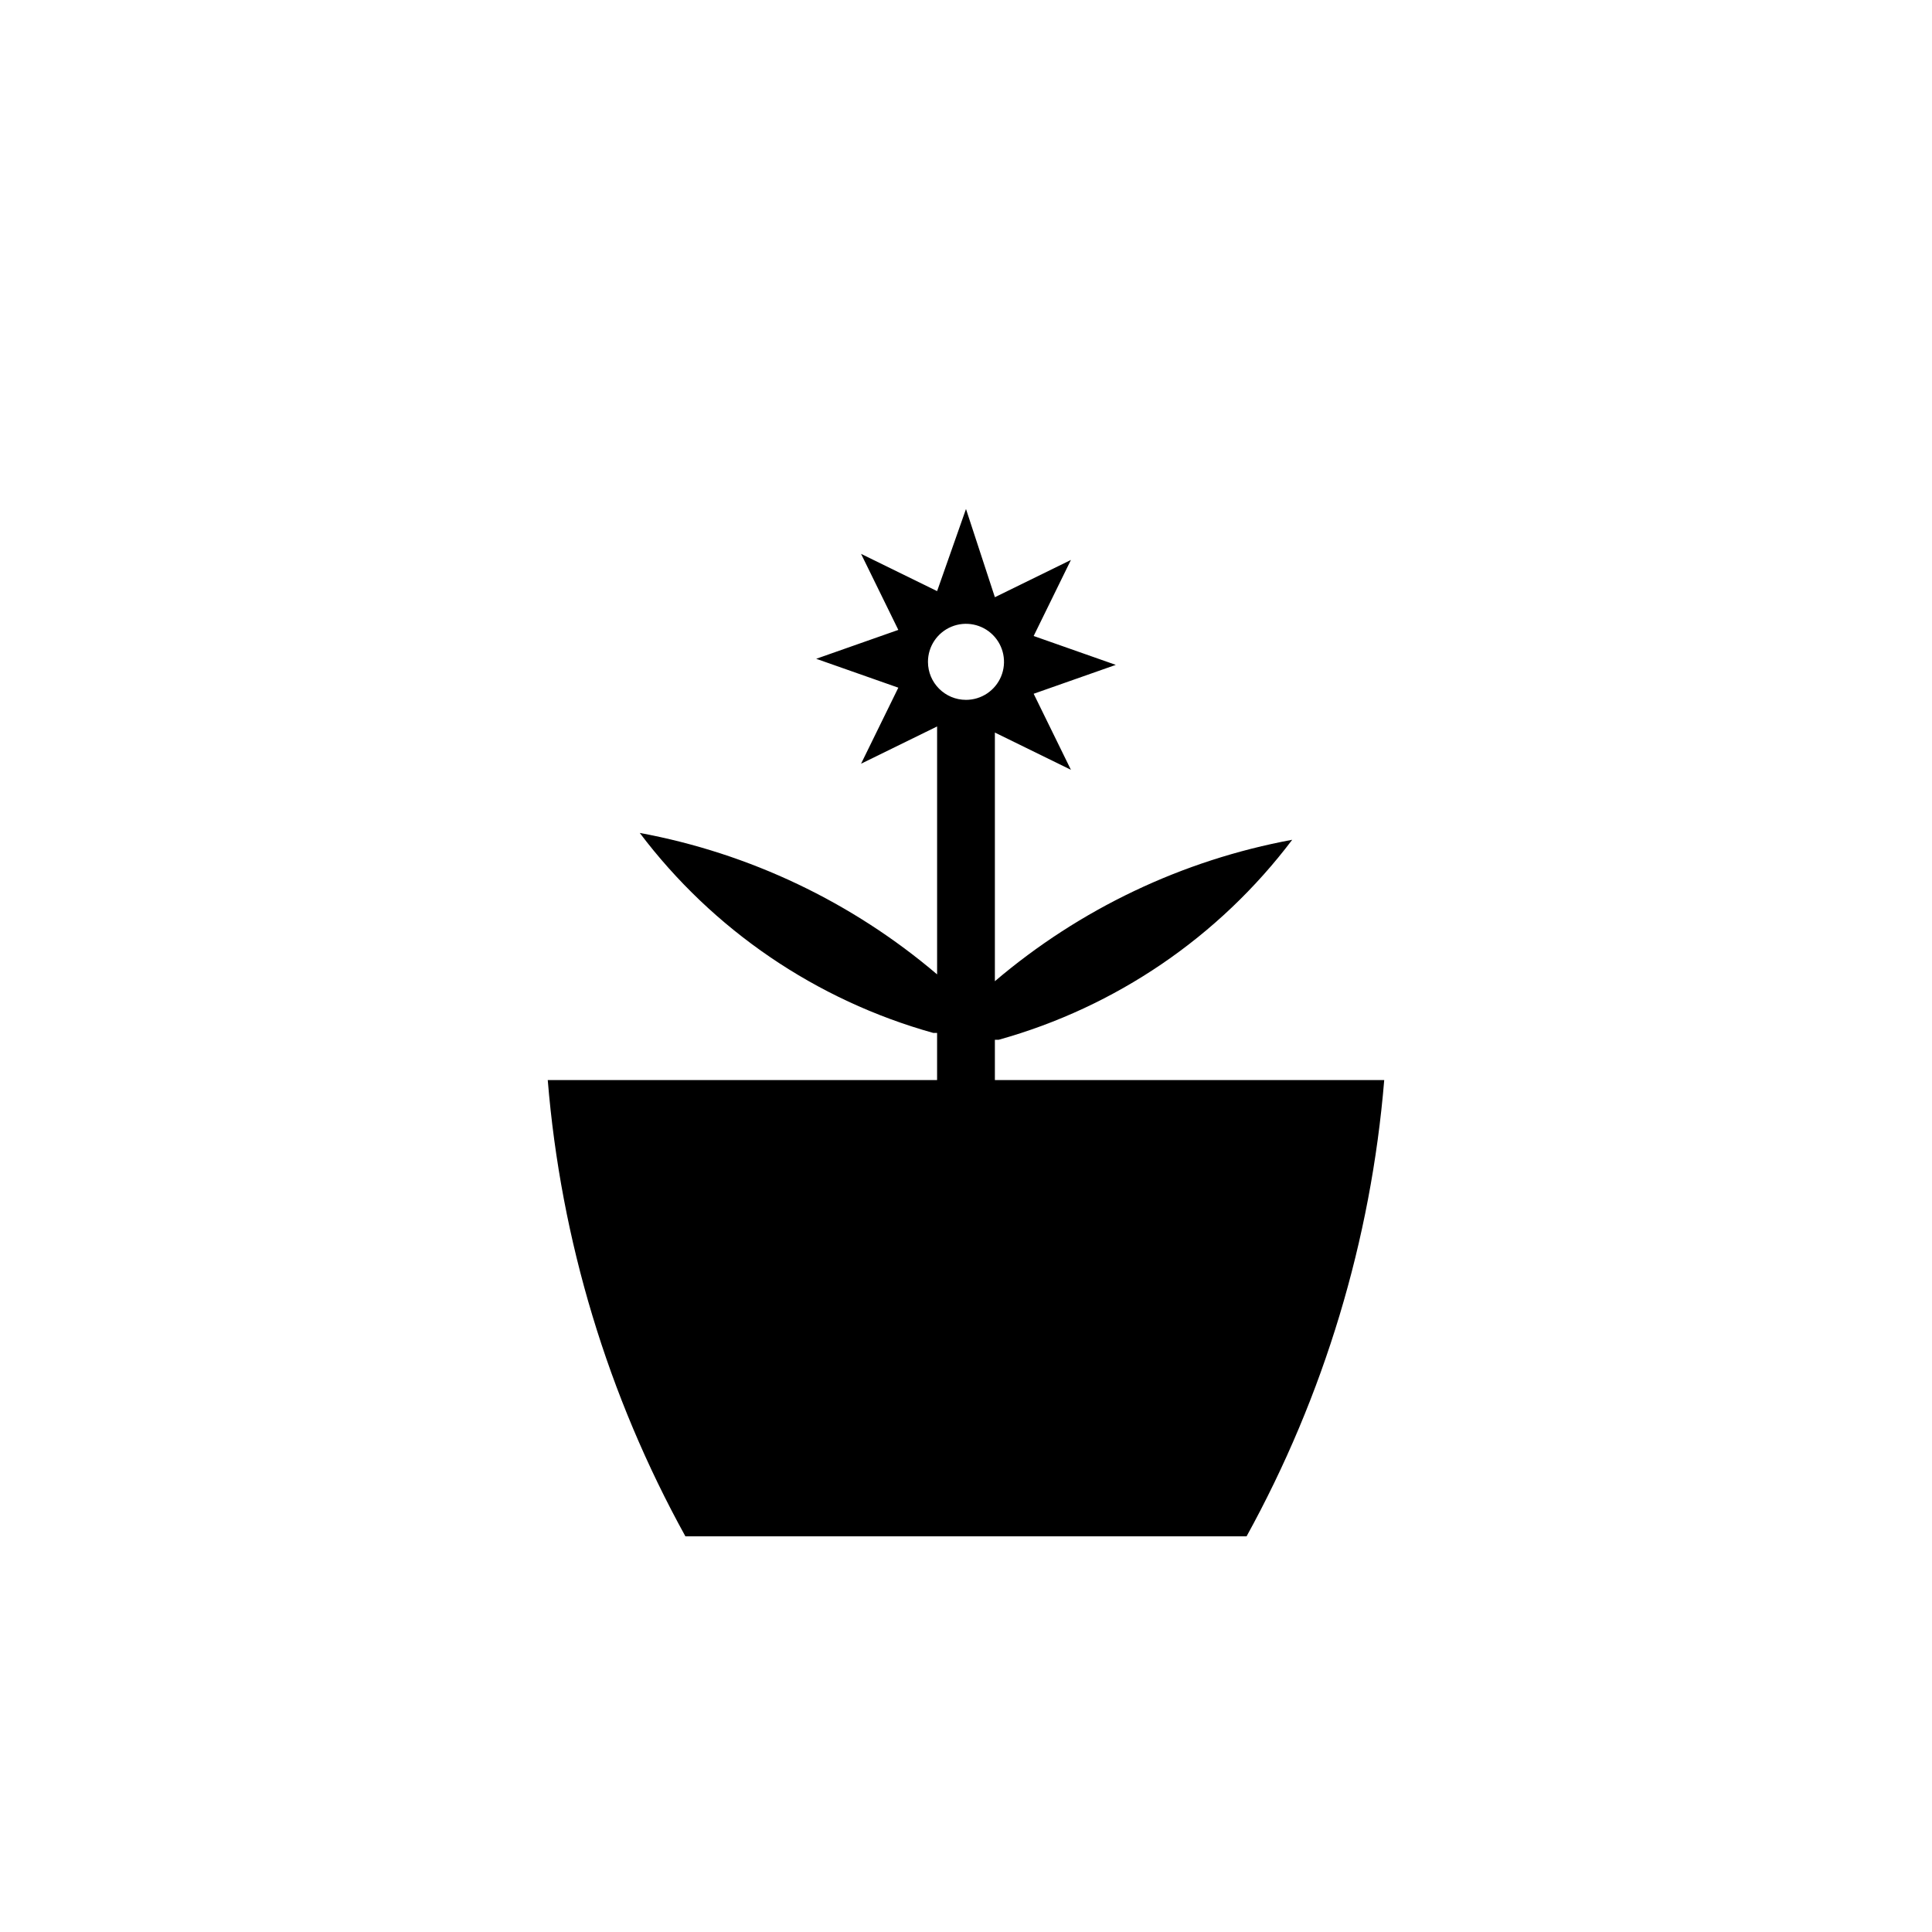<?xml version="1.0" encoding="UTF-8"?>
<!-- Uploaded to: ICON Repo, www.svgrepo.com, Generator: ICON Repo Mixer Tools -->
<svg fill="#000000" width="800px" height="800px" version="1.1" viewBox="144 144 512 512" xmlns="http://www.w3.org/2000/svg">
 <path d="m289.16 430.23c3.469 42.434 15.898 83.645 36.477 120.91h148.72c20.539-37.285 32.969-78.488 36.477-120.91h-103.18v-10.68h1.008c31.039-8.656 58.375-27.281 77.789-53-29.094 5.383-56.262 18.309-78.797 37.48v-65.898l20.152 9.875-9.875-20.152 21.766-7.656-21.766-7.656 9.875-20.152-20.152 9.875-7.656-23.379-7.656 21.766-20.152-9.875 9.875 20.152-21.766 7.656 21.766 7.656-9.875 20.152 20.152-9.875v65.695l-0.004 0.004c-22.531-19.172-49.703-32.098-78.797-37.484 19.418 25.723 46.75 44.344 77.789 53.004h1.008v12.492zm100.76-110.84v0.004c0-4.078 2.457-7.75 6.219-9.312 3.766-1.559 8.102-0.695 10.984 2.188 2.879 2.879 3.742 7.215 2.184 10.98s-5.234 6.219-9.309 6.219c-5.566 0-10.078-4.512-10.078-10.074z"/>
</svg>